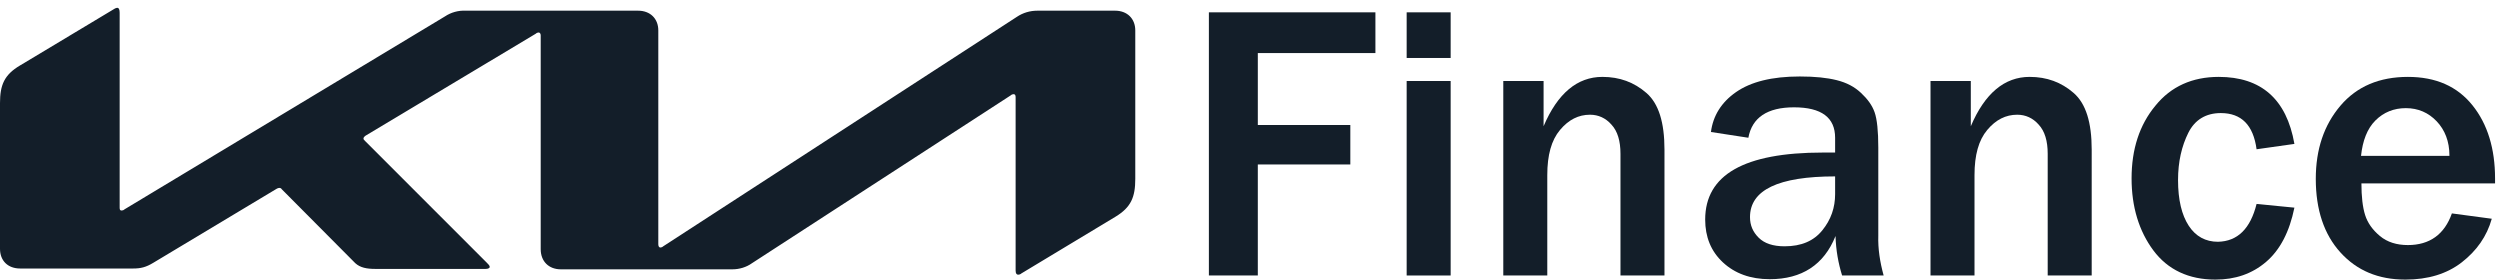 <?xml version="1.0" encoding="utf-8"?>
<!-- Generator: Adobe Illustrator 26.3.1, SVG Export Plug-In . SVG Version: 6.00 Build 0)  -->
<svg version="1.1"
	 id="Warstwa_1" xmlns:dc="http://purl.org/dc/elements/1.1/" xmlns:rdf="http://www.w3.org/1999/02/22-rdf-syntax-ns#" xmlns:cc="http://creativecommons.org/ns#"
	 xmlns="http://www.w3.org/2000/svg" xmlns:xlink="http://www.w3.org/1999/xlink" x="0px" y="0px" viewBox="0 0 608 68"
	 style="enable-background:new 0 0 608 68;" xml:space="preserve">
<style type="text/css">
	.st0{fill:none;}
	.st1{fill:#131E29;}
</style>
<rect id="backgroundrect" x="-178" y="-28" class="st0" width="522" height="123"/>
<g>
	<g id="svg_1">
		<path id="svg_2" class="st1" d="M160.1,59.4c0,0.5,0.2,0.8,0.5,0.8c0.2,0,0.5-0.1,0.7-0.3l86-55.8c1.5-1,3.2-1.5,5-1.5h18.9
			c2.9,0,4.9,1.9,4.9,4.8v36.1c0,4.4-1,6.9-4.8,9.2l-22.9,13.8c-0.2,0.2-0.5,0.3-0.8,0.3c-0.3,0-0.6-0.2-0.6-1V23.7
			c0-0.5-0.1-0.8-0.5-0.8c-0.2,0-0.5,0.1-0.7,0.3L182.9,64c-1.4,1-3.1,1.5-4.8,1.5h-41.7c-2.9,0-4.9-1.9-4.9-4.9v-52
			c0-0.4-0.2-0.7-0.5-0.7c-0.2,0-0.5,0.1-0.7,0.3L88.9,33c-0.4,0.3-0.5,0.5-0.5,0.7c0,0.2,0.1,0.3,0.4,0.6l29.6,29.6
			c0.4,0.4,0.7,0.7,0.7,1c0,0.3-0.4,0.5-1,0.5H91.3c-2.1,0-3.7-0.3-4.9-1.4L68.5,46c-0.1-0.2-0.3-0.3-0.6-0.3
			c-0.2,0-0.4,0.1-0.6,0.2l-30,18c-1.8,1.1-3.1,1.4-4.9,1.4H4.9c-3,0-4.9-1.9-4.9-4.8V25.1c0-4.4,1-6.9,4.9-9.2L27.9,2.1
			c0.2-0.1,0.4-0.2,0.6-0.2c0.4,0,0.6,0.4,0.6,1.2v47.4c0,0.5,0.1,0.7,0.5,0.7c0.2,0,0.5-0.1,0.7-0.3L108.2,4c1.5-1,3.3-1.5,5.1-1.4
			h41.9c2.9,0,4.9,1.9,4.9,4.8V59.4L160.1,59.4z"/>
	</g>
</g>
<g>
	<path class="st1" d="M305.9,67H294V3h40.5v9.9h-28.6v17.5h22.5V40h-22.5V67z"/>
	<path class="st1" d="M352.8,14.1h-10.7V3h10.7V14.1z M352.8,67h-10.7V19.7h10.7V67z"/>
	<path class="st1" d="M404.8,67h-10.7V37.4c0-3.1-0.7-5.5-2.2-7.1c-1.4-1.6-3.2-2.4-5.2-2.4c-2.8,0-5.2,1.2-7.3,3.7s-3.1,6.1-3.1,11
		V67h-10.7V19.7h9.8v11c3.4-8,8.2-12,14.3-12c4.2,0,7.7,1.3,10.7,3.9s4.4,7.2,4.4,13.8V67z"/>
	<path class="st1" d="M458.1,67H448c-0.9-2.9-1.5-6.1-1.6-9.6c-2.8,7-8.2,10.5-16,10.5c-4.7,0-8.5-1.4-11.4-4.1s-4.3-6.2-4.3-10.4
		c0-10.9,9.5-16.3,28.6-16.3c0.8,0,1.8,0,3,0v-3.6c0-4.9-3.3-7.4-10-7.4c-6.5,0-10.2,2.5-11.1,7.4l-9.1-1.4c0.5-3.9,2.5-7.2,6.1-9.7
		c3.6-2.5,8.7-3.8,15.5-3.8c3.7,0,6.6,0.3,9,0.9s4.3,1.6,5.9,3.1s2.7,3,3.3,4.7c0.6,1.7,0.9,4.6,0.9,8.6v21.4
		C456.7,60.5,457.2,63.7,458.1,67z M446.3,42.9c-13.8,0-20.7,3.3-20.7,9.9c0,2,0.7,3.6,2.1,5s3.5,2.1,6.3,2.1c4.1,0,7.1-1.3,9.2-3.9
		s3.1-5.5,3.1-8.8V42.9z"/>
	<path class="st1" d="M508.7,67H498V37.4c0-3.1-0.7-5.5-2.2-7.1c-1.4-1.6-3.2-2.4-5.2-2.4c-2.8,0-5.2,1.2-7.3,3.7s-3.1,6.1-3.1,11
		V67h-10.7V19.7h9.8v11c3.4-8,8.2-12,14.3-12c4.2,0,7.7,1.3,10.7,3.9s4.4,7.2,4.4,13.8V67z"/>
	<path class="st1" d="M548.8,49.6l9.2,0.9c-1.2,5.9-3.5,10.3-6.9,13.2s-7.5,4.3-12.3,4.3c-6.5,0-11.6-2.4-15.1-7.1
		s-5.3-10.6-5.3-17.5c0-7.1,1.9-13,5.8-17.7c3.8-4.7,9-7,15.4-7c10.3,0,16.5,5.4,18.4,16.3l-9.2,1.3c-0.8-5.9-3.7-8.8-8.7-8.8
		c-3.6,0-6.3,1.6-7.9,4.8c-1.6,3.2-2.5,7-2.5,11.5c0,4.8,0.9,8.5,2.6,11.1s4.1,3.9,7.1,3.9C544.2,58.7,547.3,55.6,548.8,49.6z"/>
	<path class="st1" d="M596.3,51.9l9.7,1.3c-1.2,4.3-3.7,7.8-7.3,10.6S590.5,68,585,68c-6.6,0-11.8-2.2-15.8-6.6s-6-10.4-6-17.9
		c0-7.2,2-13.1,6-17.8s9.5-7,16.4-7c6.8,0,12,2.3,15.7,6.9c3.7,4.6,5.5,10.6,5.5,17.8l0,1.2h-32.5c0,3.2,0.3,5.8,0.9,7.7
		s1.8,3.6,3.6,5.1s4.1,2.2,6.8,2.2C590.9,59.6,594.5,57,596.3,51.9z M595.7,37.8c0-3.4-1.1-6.2-3.1-8.3s-4.5-3.2-7.5-3.2
		c-2.9,0-5.4,1-7.4,3s-3.1,4.9-3.5,8.6H595.7z"/>
</g>
</svg>
